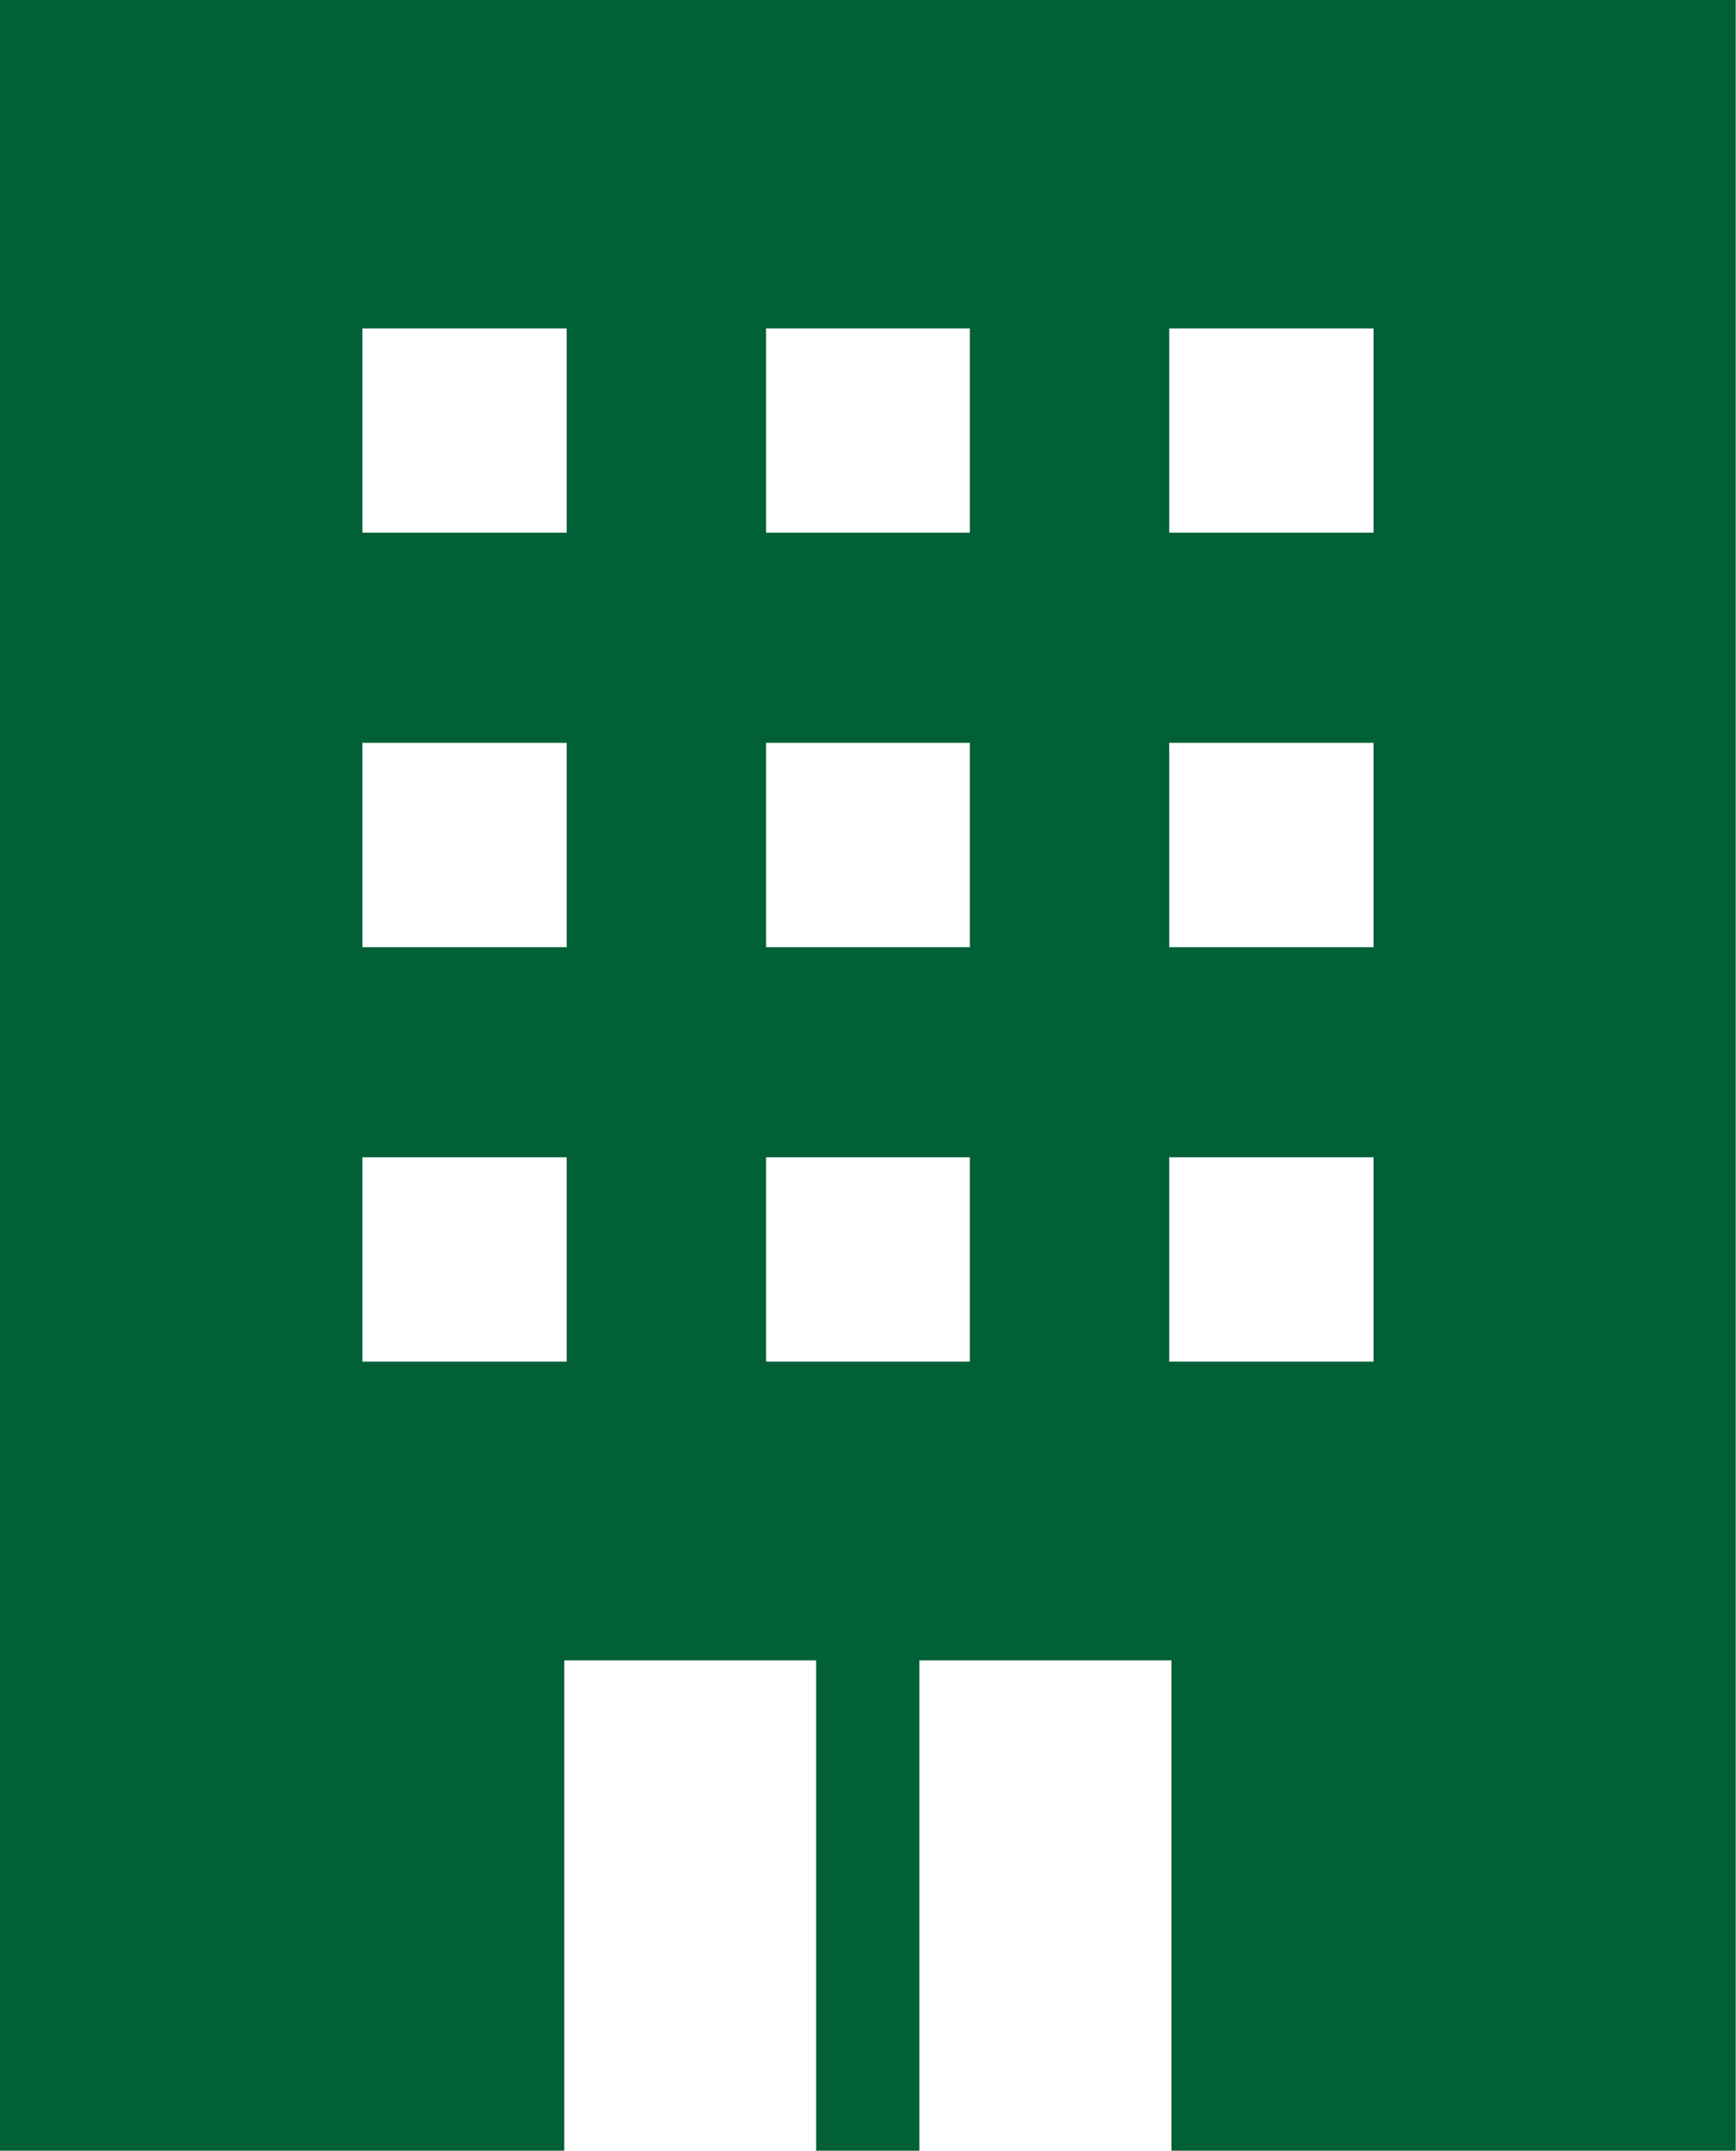 <svg xmlns="http://www.w3.org/2000/svg" width="23.793" height="29.471" viewBox="0 0 23.793 29.471"><path d="M4.967,15.858h2.8v2.8h-2.8Zm5.532,0h2.793v2.8H10.5Zm5.526,0h2.8v2.8h-2.8ZM4.967,10.179h2.8v2.8h-2.8Zm5.532,0h2.793v2.8H10.5Zm5.526,0h2.8v2.8h-2.8ZM4.967,4.5h2.8V7.3h-2.8Zm5.532,0h2.793V7.3H10.5Zm5.526,0h2.8V7.3h-2.8ZM0,0V29.471H7.734V22.752h3.452v6.719H12.6V22.752h3.455v6.719h7.734V0Z" fill="#026037"/></svg>